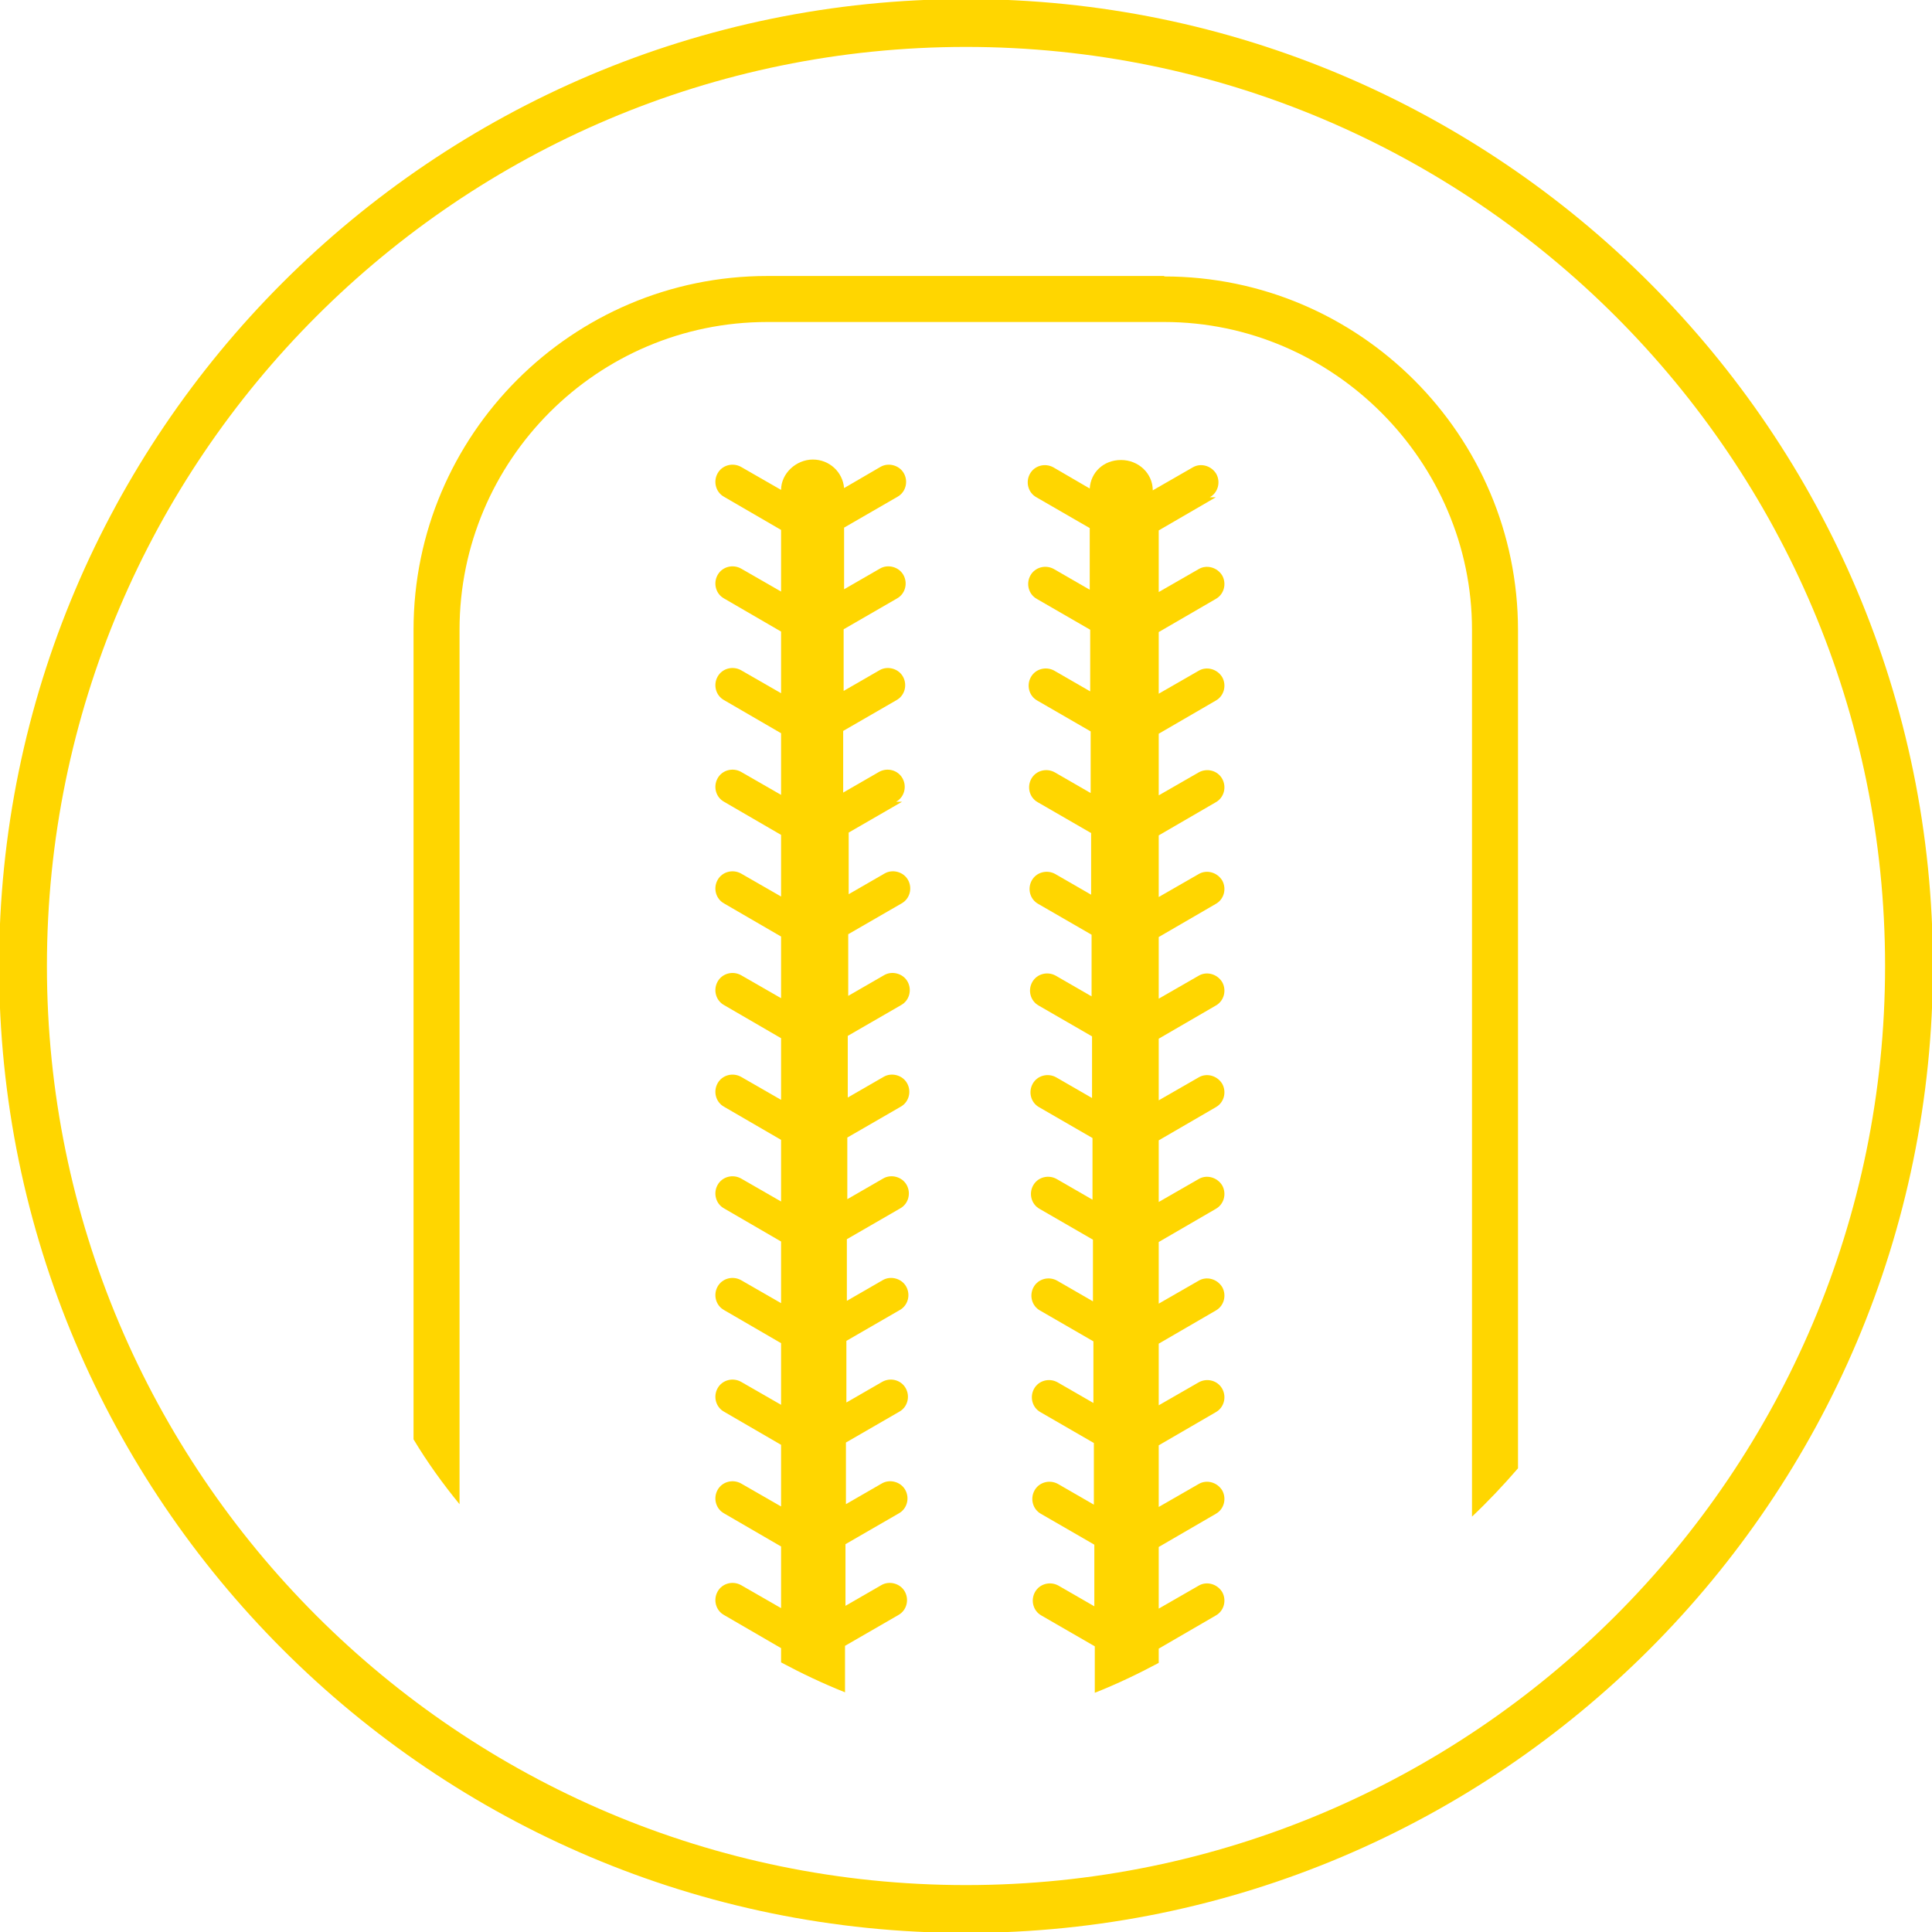 <?xml version="1.0" encoding="UTF-8"?>
<svg id="Layer_1" xmlns="http://www.w3.org/2000/svg" viewBox="11 11 42 42">
  <defs>
    <style>
      .cls-1 {
        fill: #ffd600;
      }
    </style>
  </defs>
  <path class="cls-1" d="M32,10.98c-11.59,0-21.02,9.43-21.02,21.02s9.43,21.02,21.02,21.02,21.02-9.43,21.02-21.02-9.43-21.02-21.02-21.02ZM32,51.98c-11.02,0-19.98-8.96-19.98-19.98s8.96-19.98,19.98-19.98,19.98,8.96,19.98,19.98-8.96,19.98-19.98,19.98Z"/>
  <path class="cls-1" d="M36.31,17h-8.63c-4.24,0-7.69,3.45-7.69,7.69v17.6c.3.5.64.97,1,1.41v-19.01c0-3.69,3-6.69,6.69-6.69h8.63c3.67,0,6.69,3.03,6.69,6.69v19.28c.35-.33.68-.68,1-1.05v-18.22c0-4.24-3.45-7.69-7.69-7.69Z"/>
  <path class="cls-1" d="M37.3,21.81c.18-.1.24-.33.14-.51-.11-.18-.34-.24-.51-.14l-.87.5c0-.37-.31-.66-.69-.66s-.66.27-.68.62l-.79-.46c-.18-.1-.41-.04-.51.14-.1.18-.04.41.14.51l1.16.67v1.34l-.78-.45c-.18-.1-.41-.04-.51.14-.1.18-.04.41.14.51l1.16.67v1.34l-.78-.45c-.18-.1-.41-.04-.51.14-.1.18-.04.41.14.51l1.16.67v1.34l-.78-.45c-.18-.1-.41-.04-.51.14-.1.18-.04.41.14.51l1.16.67v1.34l-.78-.45c-.18-.1-.41-.04-.51.14-.1.18-.04.41.14.51l1.16.67v1.34l-.78-.45c-.18-.1-.41-.04-.51.14-.1.18-.04.41.14.51l1.16.67v1.34l-.78-.45c-.18-.1-.41-.04-.51.14-.1.18-.04.41.14.51l1.16.67v1.34l-.78-.45c-.18-.1-.41-.04-.51.14-.1.18-.04.41.14.51l1.16.67v1.34l-.78-.45c-.18-.1-.41-.04-.51.14-.1.18-.04.41.14.51l1.16.67v1.34l-.78-.45c-.18-.1-.41-.04-.51.14-.1.18-.04.41.14.51l1.16.67v1.34l-.78-.45c-.18-.1-.41-.04-.51.14-.1.18-.04.41.14.51l1.16.67v1.34l-.78-.45c-.18-.1-.41-.04-.51.14-.1.18-.04.41.14.51l1.16.67v1.01c.48-.19.94-.41,1.39-.65v-.31l1.24-.72c.18-.1.24-.33.14-.51-.11-.18-.34-.24-.51-.14l-.87.5v-1.34l1.24-.72c.18-.1.24-.33.14-.51-.11-.18-.34-.24-.51-.14l-.87.5v-1.34l1.24-.72c.18-.1.24-.33.14-.51-.1-.18-.33-.24-.51-.14l-.87.5v-1.34l1.24-.72c.18-.1.24-.33.14-.51-.11-.18-.34-.24-.51-.14l-.87.5v-1.34l1.24-.72c.18-.1.24-.33.14-.51-.11-.18-.34-.24-.51-.14l-.87.5v-1.34l1.24-.72c.18-.1.24-.33.14-.51-.11-.18-.34-.24-.51-.14l-.87.5v-1.34l1.24-.72c.18-.1.24-.33.14-.51-.11-.18-.34-.24-.51-.14l-.87.5v-1.34l1.24-.72c.18-.1.24-.33.14-.51-.11-.18-.34-.24-.51-.14l-.87.5v-1.34l1.24-.72c.18-.1.24-.33.14-.51s-.33-.24-.51-.14l-.87.5v-1.34l1.24-.72c.18-.1.24-.33.14-.51-.11-.18-.34-.24-.51-.14l-.87.5v-1.34l1.24-.72c.18-.1.24-.33.14-.51-.11-.18-.34-.24-.51-.14l-.87.5v-1.34l1.24-.72Z"/>
  <path class="cls-1" d="M30.48,28.43c.18-.1.24-.33.14-.51-.1-.18-.33-.24-.51-.14l-.78.45v-1.34l1.16-.67c.18-.1.24-.33.14-.51-.1-.18-.34-.24-.51-.14l-.78.45v-1.34l1.16-.67c.18-.1.24-.33.14-.51-.1-.18-.34-.24-.51-.14l-.78.45v-1.34l1.16-.67c.18-.1.24-.33.14-.51-.1-.18-.34-.24-.51-.14l-.79.46c-.03-.35-.32-.62-.68-.62s-.69.3-.69.66l-.87-.5c-.18-.1-.41-.04-.51.14-.1.18-.04.41.14.51l1.24.72v1.34l-.87-.5c-.18-.1-.41-.04-.51.14-.1.18-.04.41.14.51l1.24.72v1.34l-.87-.5c-.18-.1-.41-.04-.51.14-.1.18-.04.41.14.51l1.24.72v1.34l-.87-.5c-.18-.1-.41-.04-.51.14s-.04.41.14.51l1.24.72v1.34l-.87-.5c-.18-.1-.41-.04-.51.14-.1.18-.04.41.14.51l1.24.72v1.34l-.87-.5c-.18-.1-.41-.04-.51.14-.1.18-.04.41.14.51l1.24.72v1.34l-.87-.5c-.18-.1-.41-.04-.51.14-.1.18-.04.41.14.51l1.24.72v1.34l-.87-.5c-.18-.1-.41-.04-.51.14-.1.18-.04.41.14.51l1.24.72v1.34l-.87-.5c-.18-.1-.41-.04-.51.14-.1.18-.04.41.14.51l1.24.72v1.34l-.87-.5c-.18-.1-.41-.04-.51.14-.1.18-.04.41.14.51l1.24.72v1.34l-.87-.5c-.18-.1-.41-.04-.51.14-.1.18-.04.41.14.51l1.24.72v1.34l-.87-.5c-.18-.1-.41-.04-.51.14-.1.18-.04.41.14.51l1.24.72v.31c.45.24.91.46,1.39.65v-1.01l1.16-.67c.18-.1.24-.33.14-.51-.1-.18-.34-.24-.51-.14l-.78.45v-1.34l1.16-.67c.18-.1.24-.33.14-.51-.1-.18-.34-.24-.51-.14l-.78.45v-1.34l1.16-.67c.18-.1.24-.33.14-.51-.1-.18-.33-.24-.51-.14l-.78.45v-1.34l1.16-.67c.18-.1.24-.33.14-.51-.1-.18-.34-.24-.51-.14l-.78.45v-1.34l1.16-.67c.18-.1.24-.33.14-.51-.1-.18-.34-.24-.51-.14l-.78.45v-1.34l1.16-.67c.18-.1.24-.33.14-.51-.1-.18-.34-.24-.51-.14l-.78.45v-1.34l1.16-.67c.18-.1.24-.33.14-.51-.1-.18-.34-.24-.51-.14l-.78.45v-1.34l1.16-.67c.18-.1.24-.33.14-.51-.1-.18-.34-.24-.51-.14l-.78.45v-1.34l1.16-.67Z"/>
</svg>